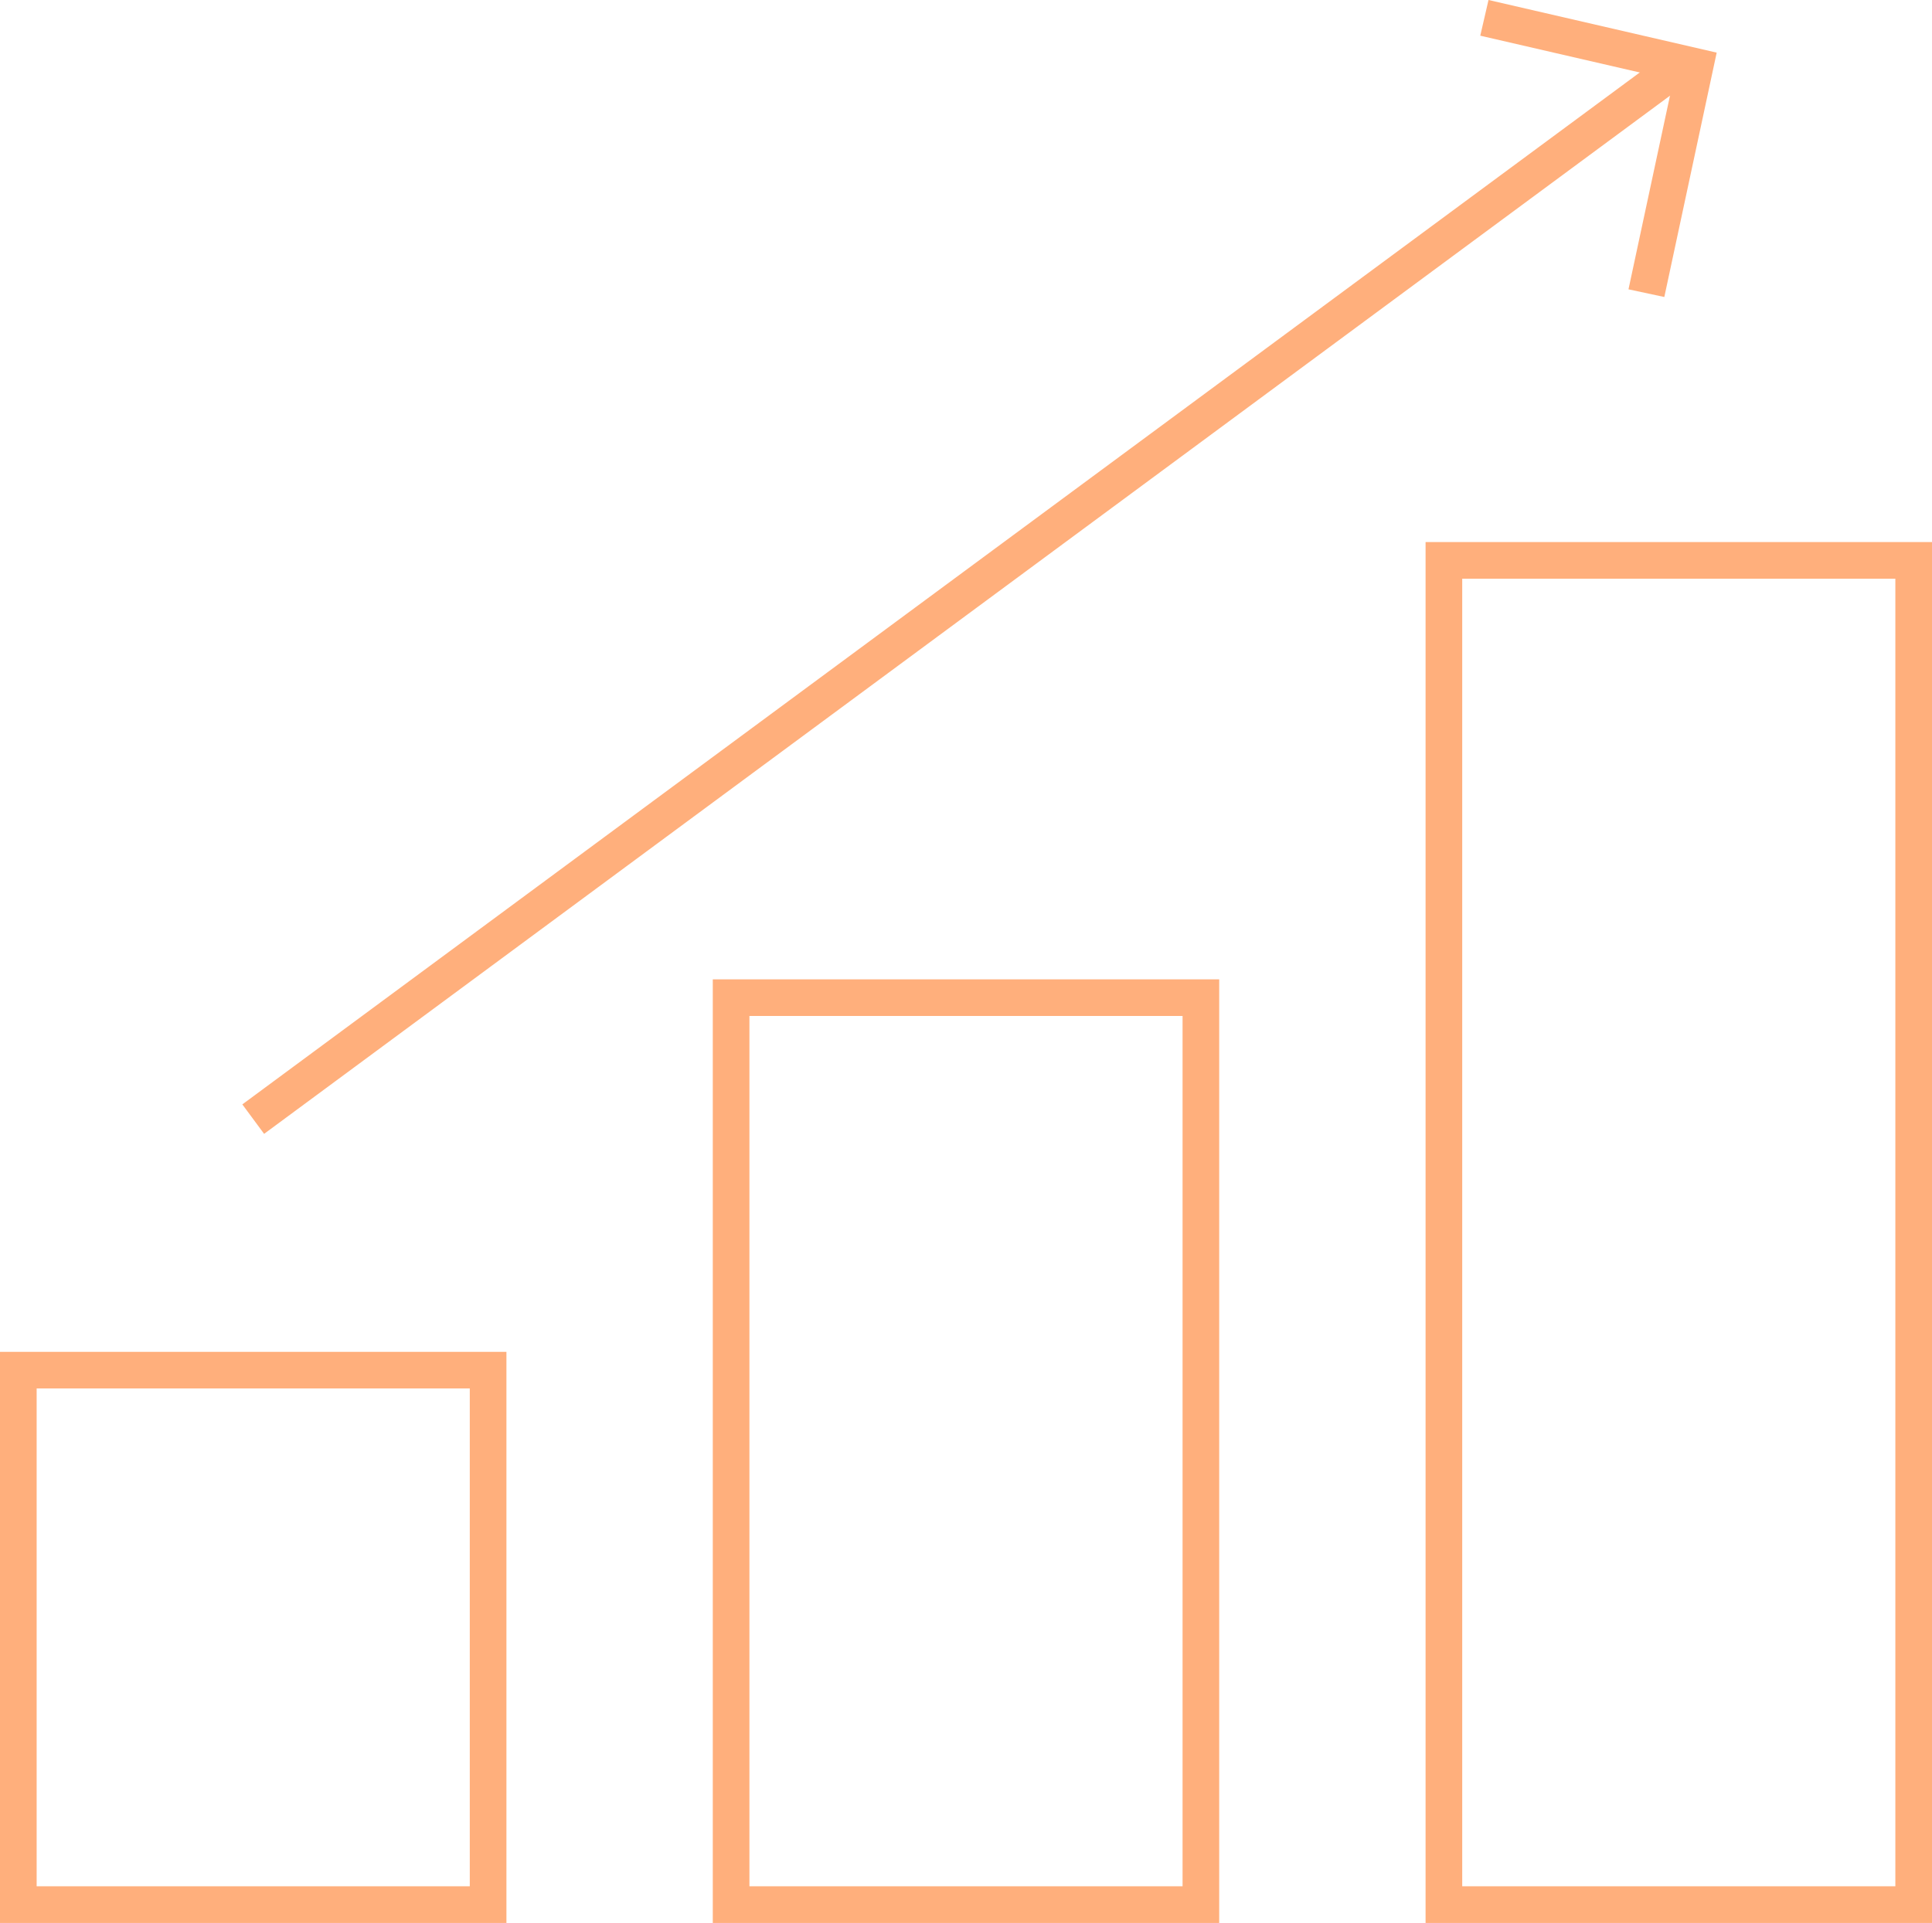 <svg xmlns="http://www.w3.org/2000/svg" width="105.442" height="104.974" viewBox="0 0 105.442 104.974">
  <g id="Group_197" data-name="Group 197" transform="translate(-635 -867.026)">
    <g id="Group_196" data-name="Group 196" transform="translate(291.1 392.75)">
      <rect id="Rectangle_70" data-name="Rectangle 70" width="25.639" height="29.176" transform="translate(344.9 549.074)" fill="none" stroke="#ffaf7c" stroke-width="2"/>
      <rect id="Rectangle_71" data-name="Rectangle 71" width="25.639" height="49.511" transform="translate(383.801 528.739)" fill="none" stroke="#ffaf7c" stroke-width="2"/>
      <rect id="Rectangle_72" data-name="Rectangle 72" width="25.639" height="73.382" transform="translate(422.703 504.868)" fill="none" stroke="#ffaf7c" stroke-width="2"/>
      <line id="Line_891" data-name="Line 891" y1="57.468" x2="77.803" transform="translate(357.72 477.902)" fill="none" stroke="#ffaf7c" stroke-width="2"/>
      <path id="Path_218" data-name="Path 218" d="M424.913,475.25l11.494,2.652-2.652,12.378" fill="none" stroke="#ffaf7c" stroke-width="2"/>
    </g>
  </g>
</svg>

